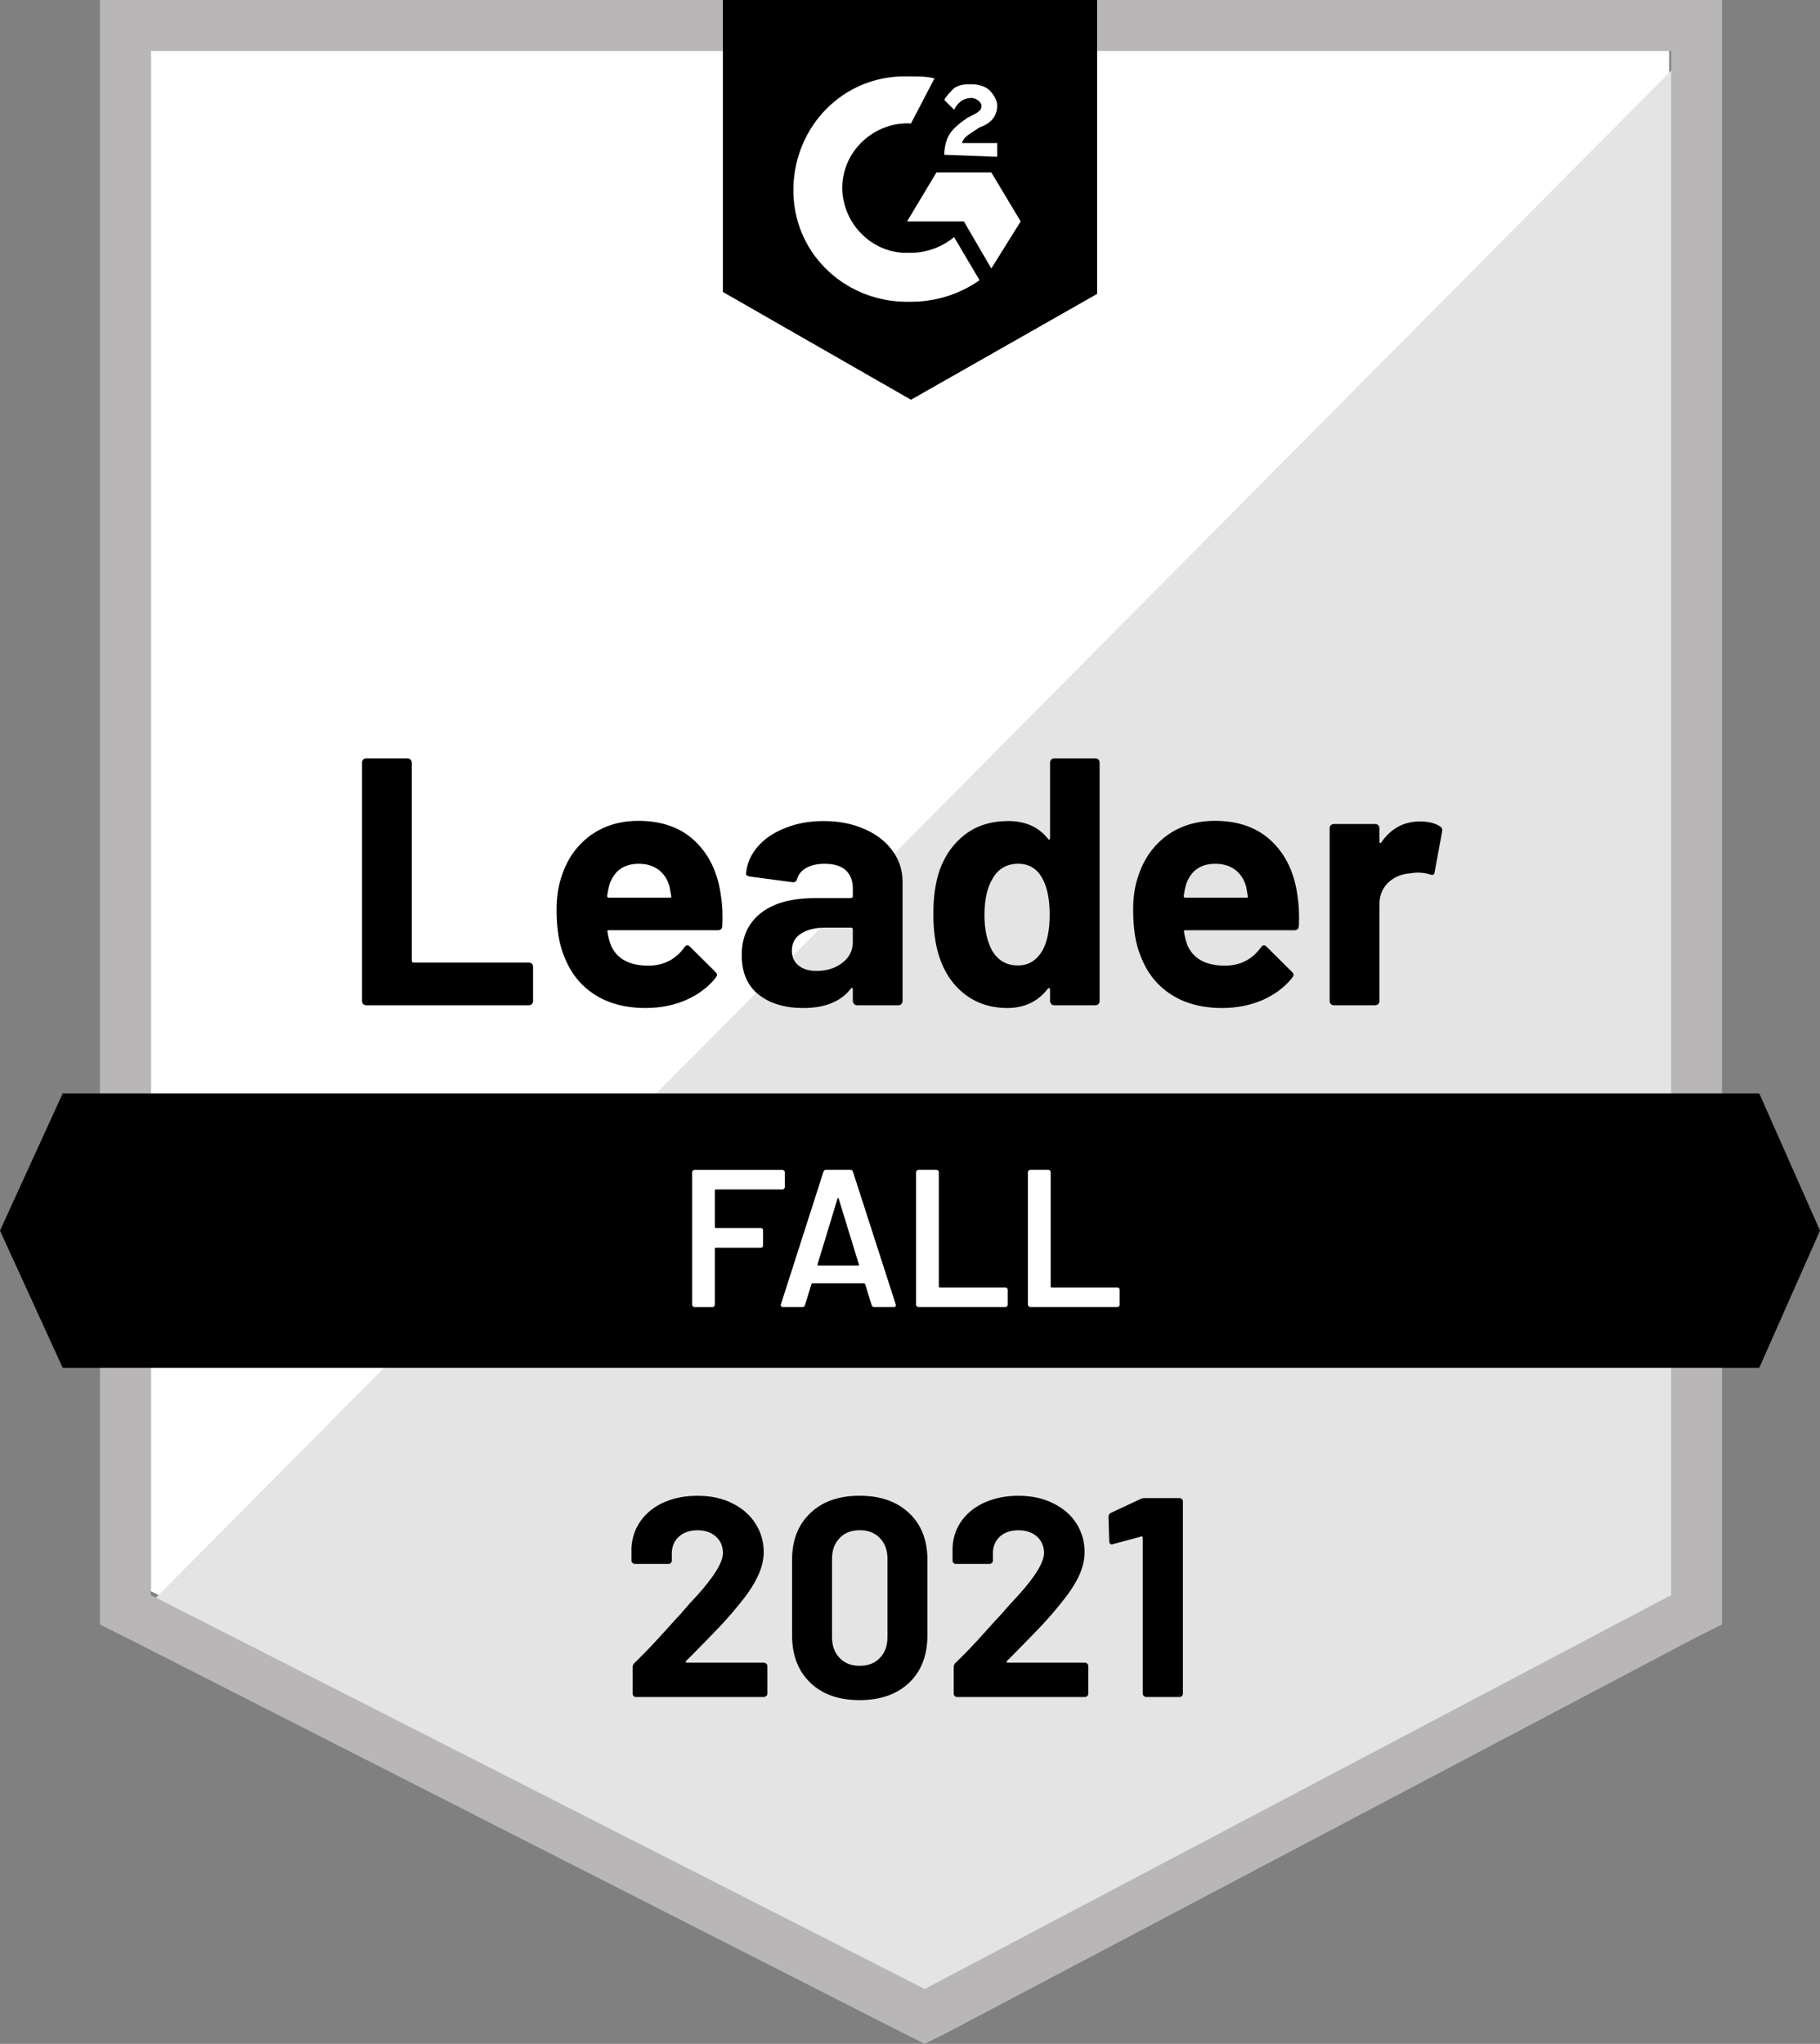 <?xml version="1.0" encoding="utf-8"?>
<!-- Generator: Adobe Illustrator 25.4.1, SVG Export Plug-In . SVG Version: 6.00 Build 0)  -->
<svg version="1.1" id="Layer_1" xmlns="http://www.w3.org/2000/svg" xmlns:xlink="http://www.w3.org/1999/xlink" x="0px" y="0px"
	 viewBox="0 0 104 116.762" style="enable-background:new 0 0 104 116.762;" xml:space="preserve">
<rect x="0" y="0" width="104" height="116.762" fill="#808080" stroke="none"/>
<style type="text/css">
	.st0{fill:#FFFFFF;}
	.st1{fill:#E4E4E4;}
	.st2{fill:#B8B6B7;}
</style>
<g id="container">
	<path class="st0" d="M8.62,90.902l44.22,22.502L95.38,90.902V2.911H8.62V90.902z"/>
	<path class="st1" d="M96.276,3.247L7.724,92.469l45.899,22.726l42.652-21.83L96.276,3.247z"/>
	<path class="st2" d="M5.709,32.241v60.564l1.567,0.784l44.22,22.502l1.343,0.672l1.343-0.672l42.652-22.502
		l1.567-0.784V0H5.709V32.241z M8.62,91.126V2.911h86.872V91.126l-42.652,22.502L8.62,91.126z"/>
	<path id="logo" d="M52.056,4.366c0.448,0,0.896,0,1.343,0.112L52.056,7.053c-2.015-0.112-3.806,1.455-3.918,3.47
		c-0.112,2.015,1.455,3.806,3.47,3.918h0.448c0.896,0,1.791-0.336,2.463-0.896l1.455,2.463
		c-1.119,0.784-2.463,1.231-3.918,1.231c-3.582,0.112-6.605-2.575-6.717-6.157s2.575-6.605,6.157-6.717
		C51.496,4.366,52.056,4.366,52.056,4.366z M56.646,9.851l1.679,2.799l-1.679,2.687l-1.567-2.687h-3.247l1.679-2.799
		H56.646z M53.959,8.844c0-0.448,0.112-0.896,0.336-1.231c0.224-0.336,0.672-0.672,1.008-0.896l0.224-0.112
		c0.448-0.224,0.56-0.336,0.56-0.56s-0.336-0.448-0.56-0.448c-0.448,0-0.784,0.224-1.008,0.672l-0.56-0.56
		c0.112-0.224,0.336-0.448,0.56-0.672c0.336-0.224,0.672-0.224,1.008-0.224c0.336,0,0.784,0.112,1.008,0.336
		c0.224,0.224,0.448,0.56,0.448,0.896c0,0.56-0.336,1.008-1.008,1.231l-0.336,0.224
		c-0.336,0.224-0.56,0.336-0.672,0.672h2.015v0.784C56.982,8.956,53.959,8.844,53.959,8.844z M52.056,22.837
		l10.635-6.045V0H41.309v16.68C41.309,16.68,52.056,22.837,52.056,22.837z"/>
	<path id="banner" d="M100.53,62.467H3.582L0,70.304l3.582,7.836h96.947L104,70.304L100.53,62.467z"/>
	<path d="M20.923,57.429c-0.067,0-0.123-0.022-0.168-0.067c-0.045-0.052-0.067-0.112-0.067-0.179l0,0V43.57
		c0-0.067,0.022-0.127,0.067-0.179c0.045-0.045,0.101-0.067,0.168-0.067l0,0h2.362
		c0.067,0,0.123,0.022,0.168,0.067c0.052,0.052,0.078,0.112,0.078,0.179l0,0v11.318
		c0,0.067,0.034,0.101,0.101,0.101l0,0h6.583c0.067,0,0.127,0.022,0.179,0.067
		c0.045,0.052,0.067,0.112,0.067,0.179l0,0v1.948c0,0.067-0.022,0.127-0.067,0.179
		c-0.052,0.045-0.112,0.067-0.179,0.067l0,0H20.923z M41.197,51.183c0.082,0.507,0.108,1.078,0.078,1.713l0,0
		c-0.007,0.164-0.093,0.246-0.258,0.246l0,0h-6.224c-0.082,0-0.108,0.034-0.078,0.101l0,0
		c0.037,0.269,0.108,0.537,0.213,0.806l0,0c0.351,0.746,1.063,1.119,2.138,1.119l0,0
		c0.858-0.007,1.537-0.354,2.038-1.041l0,0c0.052-0.082,0.112-0.123,0.179-0.123l0,0
		c0.045,0,0.093,0.026,0.145,0.078l0,0l1.444,1.433c0.067,0.067,0.101,0.127,0.101,0.179l0,0
		c0,0.03-0.026,0.086-0.078,0.168l0,0c-0.44,0.545-1.011,0.97-1.713,1.276
		c-0.694,0.298-1.459,0.448-2.295,0.448l0,0c-1.157,0-2.135-0.261-2.933-0.784c-0.799-0.522-1.373-1.254-1.724-2.194
		l0,0c-0.284-0.672-0.425-1.552-0.425-2.642l0,0c0-0.739,0.101-1.388,0.302-1.948l0,0
		c0.314-0.955,0.855-1.716,1.623-2.284c0.776-0.56,1.694-0.84,2.754-0.84l0,0c1.343,0,2.422,0.388,3.235,1.164
		S41.025,49.877,41.197,51.183L41.197,51.183z M36.506,49.347c-0.851,0-1.411,0.396-1.679,1.187l0,0
		c-0.052,0.179-0.097,0.396-0.134,0.649l0,0c0,0.067,0.034,0.101,0.101,0.101l0,0h3.482
		c0.082,0,0.108-0.034,0.078-0.101l0,0c-0.067-0.388-0.101-0.575-0.101-0.56l0,0
		c-0.119-0.403-0.328-0.717-0.627-0.94C37.32,49.459,36.947,49.347,36.506,49.347L36.506,49.347z M47.063,46.906
		c0.873,0,1.653,0.153,2.34,0.459c0.687,0.298,1.22,0.713,1.601,1.243c0.381,0.522,0.571,1.105,0.571,1.746l0,0
		v6.829c0,0.067-0.022,0.127-0.067,0.179c-0.045,0.045-0.101,0.067-0.168,0.067l0,0h-2.362
		c-0.067,0-0.123-0.022-0.168-0.067c-0.052-0.052-0.078-0.112-0.078-0.179l0,0v-0.66
		c0-0.037-0.011-0.063-0.034-0.078c-0.03-0.015-0.056-0.004-0.078,0.034l0,0c-0.567,0.739-1.474,1.108-2.72,1.108
		l0,0c-1.052,0-1.899-0.254-2.541-0.761c-0.649-0.507-0.974-1.261-0.974-2.261l0,0c0-1.03,0.366-1.832,1.097-2.407
		c0.724-0.567,1.758-0.851,3.101-0.851l0,0h2.049c0.067,0,0.101-0.034,0.101-0.101l0,0v-0.448
		c0-0.44-0.134-0.787-0.403-1.041c-0.269-0.246-0.672-0.369-1.209-0.369l0,0c-0.41,0-0.754,0.075-1.03,0.224
		c-0.276,0.149-0.455,0.358-0.537,0.627l0,0c-0.037,0.149-0.123,0.216-0.258,0.202l0,0l-2.441-0.325
		c-0.164-0.03-0.239-0.09-0.224-0.179l0,0c0.052-0.567,0.276-1.078,0.672-1.534
		c0.396-0.455,0.922-0.81,1.579-1.063C45.529,47.037,46.257,46.906,47.063,46.906L47.063,46.906z M46.66,55.47
		c0.575,0,1.063-0.153,1.466-0.459s0.605-0.702,0.605-1.187l0,0v-0.728c0-0.067-0.034-0.101-0.101-0.101l0,0h-1.444
		c-0.605,0-1.078,0.116-1.422,0.347c-0.343,0.224-0.515,0.545-0.515,0.963l0,0c0,0.366,0.127,0.649,0.381,0.851
		C45.884,55.366,46.227,55.47,46.66,55.47L46.66,55.47z M60.004,43.57c0-0.067,0.022-0.127,0.067-0.179
		c0.045-0.045,0.101-0.067,0.168-0.067l0,0h2.362c0.067,0,0.123,0.022,0.168,0.067
		c0.045,0.052,0.067,0.112,0.067,0.179l0,0v13.613c0,0.067-0.022,0.127-0.067,0.179
		c-0.045,0.045-0.101,0.067-0.168,0.067l0,0h-2.362c-0.067,0-0.123-0.022-0.168-0.067
		c-0.045-0.052-0.067-0.112-0.067-0.179l0,0v-0.66c0-0.037-0.015-0.06-0.045-0.067
		c-0.03-0.007-0.056,0-0.078,0.022l0,0c-0.567,0.739-1.34,1.108-2.317,1.108l0,0c-0.94,0-1.75-0.261-2.429-0.784
		c-0.679-0.522-1.168-1.239-1.466-2.149l0,0c-0.224-0.702-0.336-1.515-0.336-2.441l0,0
		c0-0.955,0.119-1.787,0.358-2.496l0,0c0.314-0.866,0.802-1.549,1.466-2.049c0.664-0.507,1.485-0.761,2.463-0.761
		l0,0c0.97,0,1.724,0.336,2.261,1.008l0,0c0.022,0.045,0.049,0.06,0.078,0.045s0.045-0.041,0.045-0.078l0,0V43.57z
		 M59.579,54.284c0.269-0.493,0.403-1.172,0.403-2.038l0,0c0-0.896-0.149-1.601-0.448-2.116l0,0
		c-0.306-0.522-0.754-0.784-1.343-0.784l0,0c-0.634,0-1.112,0.261-1.433,0.784l0,0
		c-0.336,0.53-0.504,1.243-0.504,2.138l0,0c0,0.806,0.142,1.478,0.425,2.015l0,0
		c0.336,0.582,0.832,0.873,1.489,0.873l0,0C58.773,55.157,59.243,54.866,59.579,54.284L59.579,54.284z
		 M74.143,51.183c0.082,0.507,0.108,1.078,0.078,1.713l0,0c-0.007,0.164-0.093,0.246-0.258,0.246l0,0h-6.224
		c-0.082,0-0.108,0.034-0.078,0.101l0,0c0.037,0.269,0.108,0.537,0.213,0.806l0,0
		c0.351,0.746,1.063,1.119,2.138,1.119l0,0c0.858-0.007,1.537-0.354,2.038-1.041l0,0
		c0.052-0.082,0.112-0.123,0.179-0.123l0,0c0.045,0,0.093,0.026,0.145,0.078l0,0l1.444,1.433
		c0.067,0.067,0.101,0.127,0.101,0.179l0,0c0,0.03-0.026,0.086-0.078,0.168l0,0
		c-0.44,0.545-1.011,0.97-1.713,1.276c-0.694,0.298-1.459,0.448-2.295,0.448l0,0
		c-1.157,0-2.135-0.261-2.933-0.784c-0.799-0.522-1.373-1.254-1.724-2.194l0,0c-0.284-0.672-0.425-1.552-0.425-2.642
		l0,0c0-0.739,0.101-1.388,0.302-1.948l0,0c0.314-0.955,0.855-1.716,1.623-2.284
		c0.776-0.56,1.694-0.84,2.754-0.84l0,0c1.343,0,2.422,0.388,3.235,1.164S73.972,49.877,74.143,51.183
		L74.143,51.183z M69.453,49.347c-0.851,0-1.411,0.396-1.679,1.187l0,0c-0.052,0.179-0.097,0.396-0.134,0.649l0,0
		c0,0.067,0.034,0.101,0.101,0.101l0,0h3.482c0.082,0,0.108-0.034,0.078-0.101l0,0
		c-0.067-0.388-0.101-0.575-0.101-0.56l0,0c-0.119-0.403-0.328-0.717-0.627-0.94
		C70.266,49.459,69.893,49.347,69.453,49.347L69.453,49.347z M81.14,46.929c0.485,0,0.866,0.093,1.142,0.28l0,0
		c0.112,0.06,0.153,0.161,0.123,0.302l0,0l-0.425,2.306c-0.007,0.157-0.101,0.202-0.28,0.134l0,0
		c-0.202-0.067-0.437-0.101-0.705-0.101l0,0c-0.104,0-0.25,0.015-0.437,0.045l0,0
		c-0.485,0.037-0.896,0.213-1.231,0.526c-0.336,0.321-0.504,0.743-0.504,1.265l0,0v5.497
		c0,0.067-0.022,0.127-0.067,0.179c-0.052,0.045-0.112,0.067-0.179,0.067l0,0h-2.351
		c-0.067,0-0.127-0.022-0.179-0.067c-0.045-0.052-0.067-0.112-0.067-0.179l0,0v-9.874
		c0-0.067,0.022-0.123,0.067-0.168c0.052-0.045,0.112-0.067,0.179-0.067l0,0h2.351
		c0.067,0,0.127,0.022,0.179,0.067c0.045,0.045,0.067,0.101,0.067,0.168l0,0v0.772
		c0,0.037,0.011,0.063,0.034,0.078c0.03,0.015,0.052,0.007,0.067-0.022l0,0
		C79.476,47.332,80.215,46.929,81.14,46.929L81.14,46.929z"/>
	<path class="st0" d="M44.846,67.818c0,0.037-0.015,0.067-0.045,0.09c-0.022,0.03-0.052,0.045-0.09,0.045l0,0
		h-3.806c-0.037,0-0.056,0.019-0.056,0.056l0,0v2.093c0,0.037,0.019,0.056,0.056,0.056l0,0h2.564
		c0.037,0,0.071,0.011,0.101,0.034c0.022,0.03,0.034,0.063,0.034,0.101l0,0v0.851
		c0,0.037-0.011,0.071-0.034,0.101c-0.03,0.022-0.063,0.034-0.101,0.034l0,0h-2.564
		c-0.037,0-0.056,0.019-0.056,0.056l0,0v3.202c0,0.037-0.015,0.067-0.045,0.09c-0.022,0.03-0.052,0.045-0.09,0.045
		l0,0h-1.03c-0.037,0-0.067-0.015-0.09-0.045c-0.03-0.022-0.045-0.052-0.045-0.09l0,0v-7.568
		c0-0.037,0.015-0.067,0.045-0.09c0.022-0.03,0.052-0.045,0.09-0.045l0,0h5.027
		c0.037,0,0.067,0.015,0.09,0.045c0.03,0.022,0.045,0.052,0.045,0.09l0,0V67.818z M49.951,74.669
		c-0.075,0-0.123-0.037-0.145-0.112l0,0l-0.369-1.198c-0.015-0.03-0.034-0.045-0.056-0.045l0,0H46.425
		c-0.022,0-0.041,0.015-0.056,0.045l0,0l-0.369,1.198c-0.022,0.075-0.071,0.112-0.145,0.112l0,0h-1.119
		c-0.045,0-0.078-0.015-0.101-0.045c-0.022-0.022-0.026-0.06-0.011-0.112l0,0l2.429-7.568
		c0.022-0.075,0.071-0.112,0.145-0.112l0,0h1.399c0.075,0,0.123,0.037,0.145,0.112l0,0l2.441,7.568
		c0.007,0.015,0.011,0.034,0.011,0.056l0,0c0,0.067-0.041,0.101-0.123,0.101l0,0H49.951z M46.716,72.229
		c-0.007,0.045,0.007,0.067,0.045,0.067l0,0h2.272c0.045,0,0.06-0.022,0.045-0.067l0,0l-1.153-3.75
		c-0.007-0.03-0.019-0.045-0.034-0.045s-0.026,0.015-0.034,0.045l0,0L46.716,72.229z M52.481,74.669
		c-0.037,0-0.067-0.015-0.09-0.045c-0.03-0.022-0.045-0.052-0.045-0.09l0,0v-7.568
		c0-0.037,0.015-0.067,0.045-0.09c0.022-0.03,0.052-0.045,0.09-0.045l0,0h1.03
		c0.037,0,0.071,0.015,0.101,0.045c0.022,0.022,0.034,0.052,0.034,0.09l0,0v6.527c0,0.037,0.019,0.056,0.056,0.056
		l0,0h3.75c0.037,0,0.067,0.015,0.09,0.045c0.03,0.022,0.045,0.052,0.045,0.09l0,0v0.851
		c0,0.037-0.015,0.067-0.045,0.09c-0.022,0.03-0.052,0.045-0.09,0.045l0,0H52.481z M58.874,74.669
		c-0.037,0-0.067-0.015-0.09-0.045c-0.03-0.022-0.045-0.052-0.045-0.09l0,0v-7.568
		c0-0.037,0.015-0.067,0.045-0.09c0.022-0.03,0.052-0.045,0.09-0.045l0,0h1.03
		c0.037,0,0.071,0.015,0.101,0.045c0.022,0.022,0.034,0.052,0.034,0.09l0,0v6.527c0,0.037,0.019,0.056,0.056,0.056
		l0,0h3.75c0.037,0,0.071,0.015,0.101,0.045c0.022,0.022,0.034,0.052,0.034,0.09l0,0v0.851
		c0,0.037-0.011,0.067-0.034,0.09c-0.03,0.03-0.063,0.045-0.101,0.045l0,0H58.874z"/>
	<path d="M39.204,94.887c-0.022,0.022-0.03,0.045-0.022,0.067c0.015,0.022,0.037,0.034,0.067,0.034l0,0h4.4
		c0.052,0,0.097,0.019,0.134,0.056c0.045,0.037,0.067,0.082,0.067,0.134l0,0v1.579c0,0.052-0.022,0.097-0.067,0.134
		c-0.037,0.037-0.082,0.056-0.134,0.056l0,0h-7.299c-0.06,0-0.108-0.019-0.145-0.056s-0.056-0.082-0.056-0.134l0,0
		v-1.5c0-0.097,0.034-0.179,0.101-0.246l0,0c0.53-0.515,1.071-1.078,1.623-1.69
		c0.552-0.612,0.899-0.993,1.041-1.142l0,0c0.298-0.358,0.605-0.702,0.918-1.03l0,0
		c0.985-1.09,1.478-1.899,1.478-2.429l0,0c0-0.381-0.134-0.694-0.403-0.94c-0.269-0.239-0.619-0.358-1.052-0.358
		l0,0c-0.433,0-0.784,0.119-1.052,0.358c-0.276,0.246-0.414,0.571-0.414,0.974l0,0v0.403
		c0,0.052-0.019,0.097-0.056,0.134c-0.037,0.037-0.082,0.056-0.134,0.056l0,0h-1.914c-0.052,0-0.097-0.019-0.134-0.056
		c-0.045-0.037-0.067-0.082-0.067-0.134l0,0v-0.761c0.037-0.582,0.224-1.101,0.56-1.556
		c0.336-0.448,0.78-0.791,1.332-1.03c0.56-0.239,1.187-0.358,1.881-0.358l0,0c0.769,0,1.437,0.145,2.004,0.437
		c0.567,0.284,1.004,0.668,1.31,1.153c0.314,0.493,0.47,1.034,0.47,1.623l0,0c0,0.455-0.116,0.922-0.347,1.399
		c-0.224,0.478-0.564,0.993-1.019,1.545l0,0c-0.336,0.418-0.698,0.836-1.086,1.254
		c-0.388,0.41-0.967,1.004-1.735,1.78l0,0L39.204,94.887z M49.123,97.126c-1.194,0-2.135-0.332-2.821-0.996
		c-0.694-0.664-1.041-1.571-1.041-2.72l0,0v-4.288c0-1.127,0.347-2.019,1.041-2.676
		c0.687-0.664,1.627-0.996,2.821-0.996l0,0c1.187,0,2.131,0.332,2.832,0.996c0.694,0.657,1.041,1.549,1.041,2.676
		l0,0v4.288c0,1.149-0.347,2.056-1.041,2.72C51.254,96.794,50.31,97.126,49.123,97.126L49.123,97.126z
		 M49.123,95.167c0.485,0,0.87-0.149,1.153-0.448c0.291-0.298,0.437-0.698,0.437-1.198l0,0v-4.467
		c0-0.493-0.145-0.888-0.437-1.187c-0.284-0.298-0.668-0.448-1.153-0.448l0,0c-0.478,0-0.858,0.149-1.142,0.448
		c-0.291,0.298-0.437,0.694-0.437,1.187l0,0v4.467c0,0.5,0.145,0.899,0.437,1.198
		C48.265,95.018,48.645,95.167,49.123,95.167L49.123,95.167z M57.541,94.887c-0.022,0.022-0.026,0.045-0.011,0.067
		c0.007,0.022,0.03,0.034,0.067,0.034l0,0h4.4c0.052,0,0.097,0.019,0.134,0.056
		c0.037,0.037,0.056,0.082,0.056,0.134l0,0v1.579c0,0.052-0.019,0.097-0.056,0.134
		c-0.037,0.037-0.082,0.056-0.134,0.056l0,0h-7.31c-0.052,0-0.097-0.019-0.134-0.056s-0.056-0.082-0.056-0.134l0,0
		v-1.5c0-0.097,0.03-0.179,0.09-0.246l0,0c0.537-0.515,1.078-1.078,1.623-1.69
		c0.552-0.612,0.899-0.993,1.041-1.142l0,0c0.306-0.358,0.616-0.702,0.929-1.03l0,0
		c0.985-1.09,1.478-1.899,1.478-2.429l0,0c0-0.381-0.134-0.694-0.403-0.94c-0.276-0.239-0.631-0.358-1.063-0.358
		l0,0c-0.433,0-0.784,0.119-1.052,0.358c-0.269,0.246-0.403,0.571-0.403,0.974l0,0v0.403
		c0,0.052-0.019,0.097-0.056,0.134c-0.037,0.037-0.086,0.056-0.145,0.056l0,0h-1.914c-0.052,0-0.097-0.019-0.134-0.056
		c-0.037-0.037-0.056-0.082-0.056-0.134l0,0v-0.761c0.03-0.582,0.213-1.101,0.548-1.556
		c0.336-0.448,0.784-0.791,1.343-1.03s1.183-0.358,1.869-0.358l0,0c0.769,0,1.437,0.145,2.004,0.437
		c0.575,0.284,1.015,0.668,1.321,1.153c0.306,0.493,0.459,1.034,0.459,1.623l0,0c0,0.455-0.112,0.922-0.336,1.399
		c-0.231,0.478-0.575,0.993-1.03,1.545l0,0c-0.336,0.418-0.698,0.836-1.086,1.254
		c-0.388,0.41-0.967,1.004-1.735,1.78l0,0L57.541,94.887z M65.188,85.629c0.06-0.03,0.142-0.045,0.246-0.045l0,0
		h1.97c0.052,0,0.097,0.019,0.134,0.056s0.056,0.082,0.056,0.134l0,0V96.757c0,0.052-0.019,0.097-0.056,0.134
		s-0.082,0.056-0.134,0.056l0,0H65.501c-0.052,0-0.097-0.019-0.134-0.056c-0.045-0.037-0.067-0.082-0.067-0.134l0,0
		v-8.9c0-0.022-0.007-0.045-0.022-0.067c-0.022-0.022-0.045-0.026-0.067-0.011l0,0l-1.612,0.437l-0.067,0.011
		c-0.097,0-0.145-0.06-0.145-0.179l0,0l-0.045-1.388c0-0.112,0.049-0.19,0.145-0.235l0,0L65.188,85.629z"/>
</g>
</svg>
